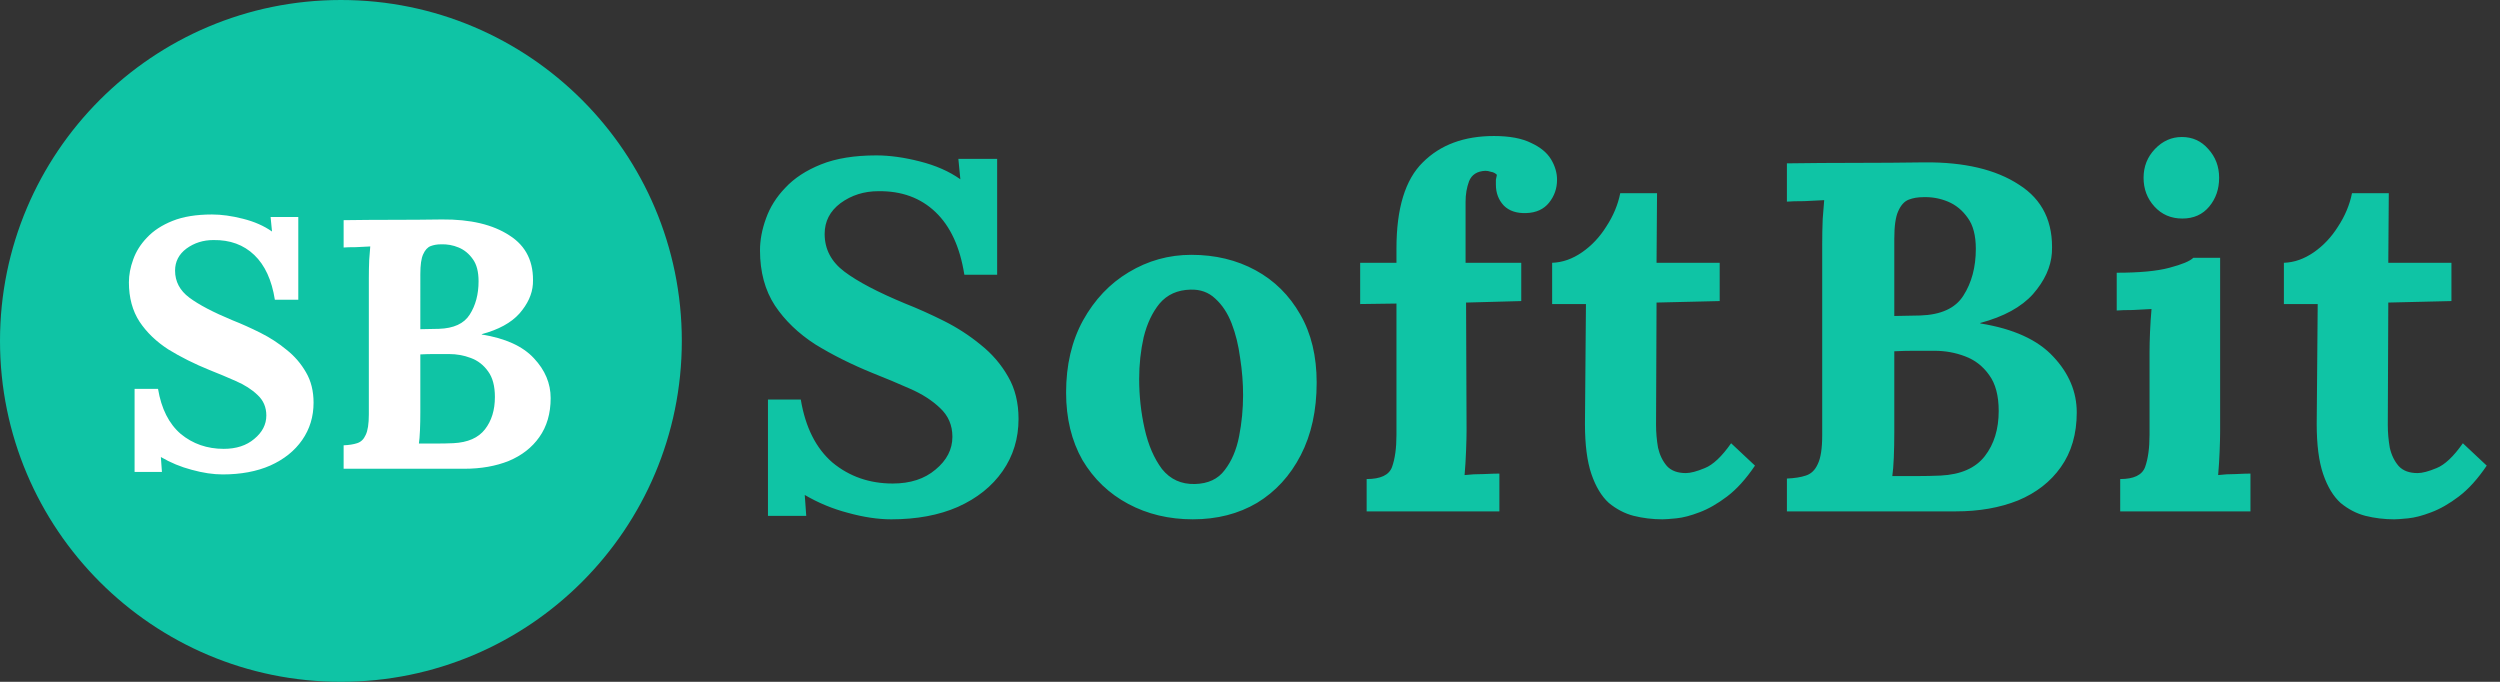 <svg fill="none" height="48" viewBox="0 0 176 48" width="176" xmlns="http://www.w3.org/2000/svg"><rect x="0" y="0" width="176" height="48" fill="#333333" stroke="none"/><circle cx="24" cy="24" fill="#0fc4a5" r="24"/><path d="m19.35 21.1c-.217-1.383-.7-2.433-1.45-3.15s-1.708-1.067-2.875-1.05c-.717 0-1.35.2-1.9.6-.533.4-.8.917-.8 1.55 0 .767.333 1.4 1 1.9s1.683 1.033 3.05 1.6c.633.25 1.283.542 1.95.875s1.283.733 1.85 1.2c.567.45 1.025.983 1.375 1.6.35.6.525 1.308.525 2.125 0 .983-.267 1.858-.8 2.625s-1.283 1.367-2.25 1.8c-.95.417-2.067.625-3.35.625-.667 0-1.392-.108-2.175-.325-.767-.2-1.492-.5-2.175-.9l.075 1.05h-1.925v-5.85h1.65c.233 1.4.767 2.458 1.6 3.175.85.7 1.858 1.05 3.025 1.05.883 0 1.6-.233 2.15-.7.567-.467.85-1.017.85-1.65 0-.583-.208-1.067-.625-1.45-.4-.383-.908-.708-1.525-.975-.6-.267-1.217-.525-1.85-.775-1.067-.433-2.033-.917-2.9-1.45-.85-.55-1.525-1.2-2.025-1.95-.5-.767-.75-1.692-.75-2.775 0-.517.1-1.05.3-1.6.2-.567.525-1.083.975-1.55.45-.483 1.05-.875 1.8-1.175s1.675-.45 2.775-.45c.667 0 1.392.1 2.175.3.8.2 1.483.5 2.05.9l-.1-1.025h1.95v5.825zm4.841 11.9v-1.65c.383-.017.7-.067.95-.15.267-.083.467-.275.6-.575.15-.3.225-.783.225-1.45v-9.575c0-.45.008-.883.025-1.3.033-.417.058-.733.075-.95-.267.017-.6.033-1 .05-.4 0-.692.008-.875.025v-1.925c1.15-.017 2.3-.025 3.45-.025 1.167 0 2.325-.008 3.475-.025 2-.017 3.583.358 4.75 1.125 1.183.75 1.733 1.892 1.65 3.425-.05.717-.367 1.408-.95 2.075-.583.65-1.467 1.133-2.65 1.45v.025c1.667.267 2.892.825 3.675 1.675.783.833 1.175 1.767 1.175 2.8 0 1.083-.267 2-.8 2.75-.517.733-1.233 1.292-2.15 1.675-.917.367-1.958.55-3.125.55zm5.4-9.825 1.3-.025c1.05-.033 1.775-.367 2.175-1 .417-.65.625-1.433.625-2.35 0-.667-.133-1.183-.4-1.55-.267-.383-.6-.658-1-.825s-.817-.242-1.25-.225c-.267 0-.508.042-.725.125s-.392.275-.525.575c-.133.283-.2.75-.2 1.4zm-.1 8.05h1.25c.4 0 .792-.008 1.175-.025 1.017-.05 1.758-.375 2.225-.975s.7-1.358.7-2.275c0-.767-.158-1.367-.475-1.8-.317-.45-.725-.767-1.225-.95-.483-.183-.992-.275-1.525-.275-.417 0-.775 0-1.075 0s-.617.008-.95.025v4.075c0 .45-.008.875-.025 1.275s-.042.708-.075.925z" fill="#fff"/><path d="m67.89 19.34c-.303-1.937-.98-3.407-2.03-4.41s-2.392-1.493-4.025-1.47c-1.003 0-1.89.28-2.66.84-.747.56-1.12 1.283-1.12 2.17 0 1.073.467 1.96 1.4 2.66s2.357 1.447 4.27 2.24c.887.35 1.797.758 2.73 1.225s1.797 1.027 2.59 1.68c.793.63 1.435 1.377 1.925 2.24.49.84.735 1.832.735 2.975 0 1.377-.373 2.602-1.12 3.675s-1.797 1.913-3.15 2.52c-1.33.583-2.893.875-4.69.875-.933 0-1.948-.152-3.045-.455-1.073-.28-2.088-.7-3.045-1.26l.105 1.47h-2.695v-8.19h2.31c.327 1.96 1.073 3.442 2.24 4.445 1.19.98 2.602 1.47 4.235 1.47 1.237 0 2.24-.327 3.01-.98.793-.653 1.19-1.423 1.19-2.31 0-.817-.292-1.493-.875-2.03-.56-.537-1.272-.992-2.135-1.365-.84-.373-1.703-.735-2.59-1.085-1.493-.607-2.847-1.283-4.06-2.03-1.19-.77-2.135-1.68-2.835-2.73-.7-1.073-1.05-2.368-1.05-3.885 0-.723.14-1.47.42-2.24.28-.793.735-1.517 1.365-2.17.63-.677 1.47-1.225 2.52-1.645s2.345-.63 3.885-.63c.933 0 1.948.14 3.045.42 1.12.28 2.077.7 2.87 1.26l-.14-1.435h2.73v8.155zm16.088 17.22c-1.68 0-3.197-.362-4.55-1.085-1.353-.723-2.427-1.75-3.22-3.08-.77-1.353-1.155-2.94-1.155-4.76 0-1.937.397-3.628 1.19-5.075.817-1.47 1.89-2.602 3.22-3.395 1.353-.817 2.823-1.225 4.41-1.225 1.68 0 3.185.362 4.515 1.085s2.38 1.762 3.15 3.115c.77 1.33 1.155 2.928 1.155 4.795 0 1.96-.373 3.663-1.12 5.11-.747 1.447-1.773 2.567-3.08 3.36-1.307.77-2.812 1.155-4.515 1.155zm.14-2.485c.933-.023 1.633-.35 2.1-.98.49-.63.828-1.423 1.015-2.38.187-.957.28-1.925.28-2.905 0-.863-.07-1.738-.21-2.625-.117-.887-.315-1.692-.595-2.415s-.665-1.307-1.155-1.75c-.467-.443-1.05-.653-1.75-.63-.91.023-1.633.35-2.17.98-.513.63-.887 1.423-1.12 2.38-.21.933-.315 1.913-.315 2.94 0 1.19.128 2.357.385 3.5.257 1.143.665 2.088 1.225 2.835.583.723 1.353 1.073 2.31 1.05zm14.193-16.59c0-2.823.618-4.842 1.855-6.055 1.237-1.237 2.905-1.855 5.005-1.855 1.097 0 1.972.163 2.625.49.654.303 1.12.688 1.4 1.155s.42.945.42 1.435c0 .607-.186 1.143-.56 1.61-.373.467-.91.712-1.61.735-.676.023-1.201-.152-1.575-.525-.373-.397-.56-.887-.56-1.47 0-.117 0-.233 0-.35.024-.117.047-.233.07-.35-.116-.117-.256-.187-.42-.21-.14-.047-.268-.07-.385-.07-.583.023-.968.268-1.155.735-.163.443-.245.922-.245 1.435v4.305h3.92v2.695l-3.885.105.035 8.995c0 .327-.011.805-.035 1.435-.023.607-.058 1.178-.105 1.715.397-.047.84-.07 1.33-.07.514-.023.887-.035 1.12-.035v2.66h-9.345v-2.275c.98 0 1.575-.28 1.785-.84.21-.583.315-1.342.315-2.275v-9.24l-2.555.035v-2.905h2.555zm18.73 19.075c-.7 0-1.376-.082-2.03-.245-.63-.163-1.213-.467-1.75-.91-.513-.467-.921-1.143-1.225-2.03-.303-.887-.455-2.065-.455-3.535l.07-8.435h-2.38v-2.905c.724-.023 1.424-.268 2.1-.735.677-.467 1.249-1.073 1.715-1.82.49-.747.817-1.528.98-2.345h2.59l-.035 4.9h4.445v2.695l-4.445.105-.035 8.61c0 .537.047 1.073.14 1.61.117.513.327.945.63 1.295.304.327.747.49 1.33.49.327 0 .77-.117 1.33-.35.584-.233 1.202-.817 1.855-1.75l1.68 1.575c-.63.933-1.283 1.657-1.96 2.17-.676.513-1.33.887-1.96 1.12-.606.233-1.143.373-1.61.42-.466.047-.793.07-.98.07zm8.757-.56v-2.31c.536-.023.98-.093 1.33-.21.373-.117.653-.385.84-.805.21-.42.315-1.097.315-2.03v-13.405c0-.63.011-1.237.035-1.82.046-.583.081-1.027.105-1.33-.374.023-.84.047-1.4.07-.56 0-.969.012-1.225.035v-2.695c1.61-.023 3.22-.035 4.83-.035 1.633 0 3.255-.012 4.865-.035 2.8-.023 5.016.502 6.65 1.575 1.656 1.05 2.426 2.648 2.31 4.795-.07 1.003-.514 1.972-1.33 2.905-.817.91-2.054 1.587-3.71 2.03v.035c2.333.373 4.048 1.155 5.145 2.345 1.096 1.167 1.645 2.473 1.645 3.92 0 1.517-.374 2.8-1.12 3.85-.724 1.027-1.727 1.808-3.01 2.345-1.284.513-2.742.77-4.375.77zm7.56-13.755 1.82-.035c1.47-.047 2.485-.513 3.045-1.4.583-.91.875-2.007.875-3.29 0-.933-.187-1.657-.56-2.17-.374-.537-.84-.922-1.4-1.155s-1.144-.338-1.75-.315c-.374 0-.712.058-1.015.175-.304.117-.549.385-.735.805-.187.397-.28 1.05-.28 1.96zm-.14 11.27h1.75c.56 0 1.108-.012 1.645-.035 1.423-.07 2.461-.525 3.115-1.365.653-.84.98-1.902.98-3.185 0-1.073-.222-1.913-.665-2.52-.444-.63-1.015-1.073-1.715-1.33-.677-.257-1.389-.385-2.135-.385-.584 0-1.085 0-1.505 0s-.864.012-1.33.035v5.705c0 .63-.012 1.225-.035 1.785-.024.56-.059.992-.105 1.295zm16.044.21c.957 0 1.54-.28 1.75-.84.21-.583.315-1.342.315-2.275v-5.81c0-.42.012-.898.035-1.435.024-.56.059-1.097.105-1.61-.373.023-.816.047-1.33.07-.49 0-.863.012-1.12.035v-2.66c1.61 0 2.847-.117 3.71-.35.887-.233 1.447-.467 1.68-.7h1.89v12.215c0 .327-.011.793-.035 1.4-.023.583-.058 1.143-.105 1.68.374-.047.782-.07 1.225-.07.467-.023.817-.035 1.05-.035v2.66h-9.17zm4.375-18.34c-.793 0-1.446-.28-1.96-.84-.513-.56-.77-1.237-.77-2.03s.269-1.47.805-2.03c.537-.56 1.167-.84 1.89-.84.747 0 1.365.28 1.855.84.514.56.77 1.237.77 2.03s-.233 1.47-.7 2.03c-.466.56-1.096.84-1.89.84zm14.919 21.175c-.7 0-1.377-.082-2.03-.245-.63-.163-1.214-.467-1.75-.91-.514-.467-.922-1.143-1.225-2.03-.304-.887-.455-2.065-.455-3.535l.07-8.435h-2.38v-2.905c.723-.023 1.423-.268 2.1-.735.676-.467 1.248-1.073 1.715-1.82.49-.747.816-1.528.98-2.345h2.59l-.035 4.9h4.445v2.695l-4.445.105-.035 8.61c0 .537.046 1.073.14 1.61.116.513.326.945.63 1.295.303.327.746.49 1.33.49.326 0 .77-.117 1.33-.35.583-.233 1.201-.817 1.855-1.75l1.68 1.575c-.63.933-1.284 1.657-1.96 2.17-.677.513-1.33.887-1.96 1.12-.607.233-1.144.373-1.61.42-.467.047-.794.07-.98.07z" fill="#0fc4a5"/></svg>